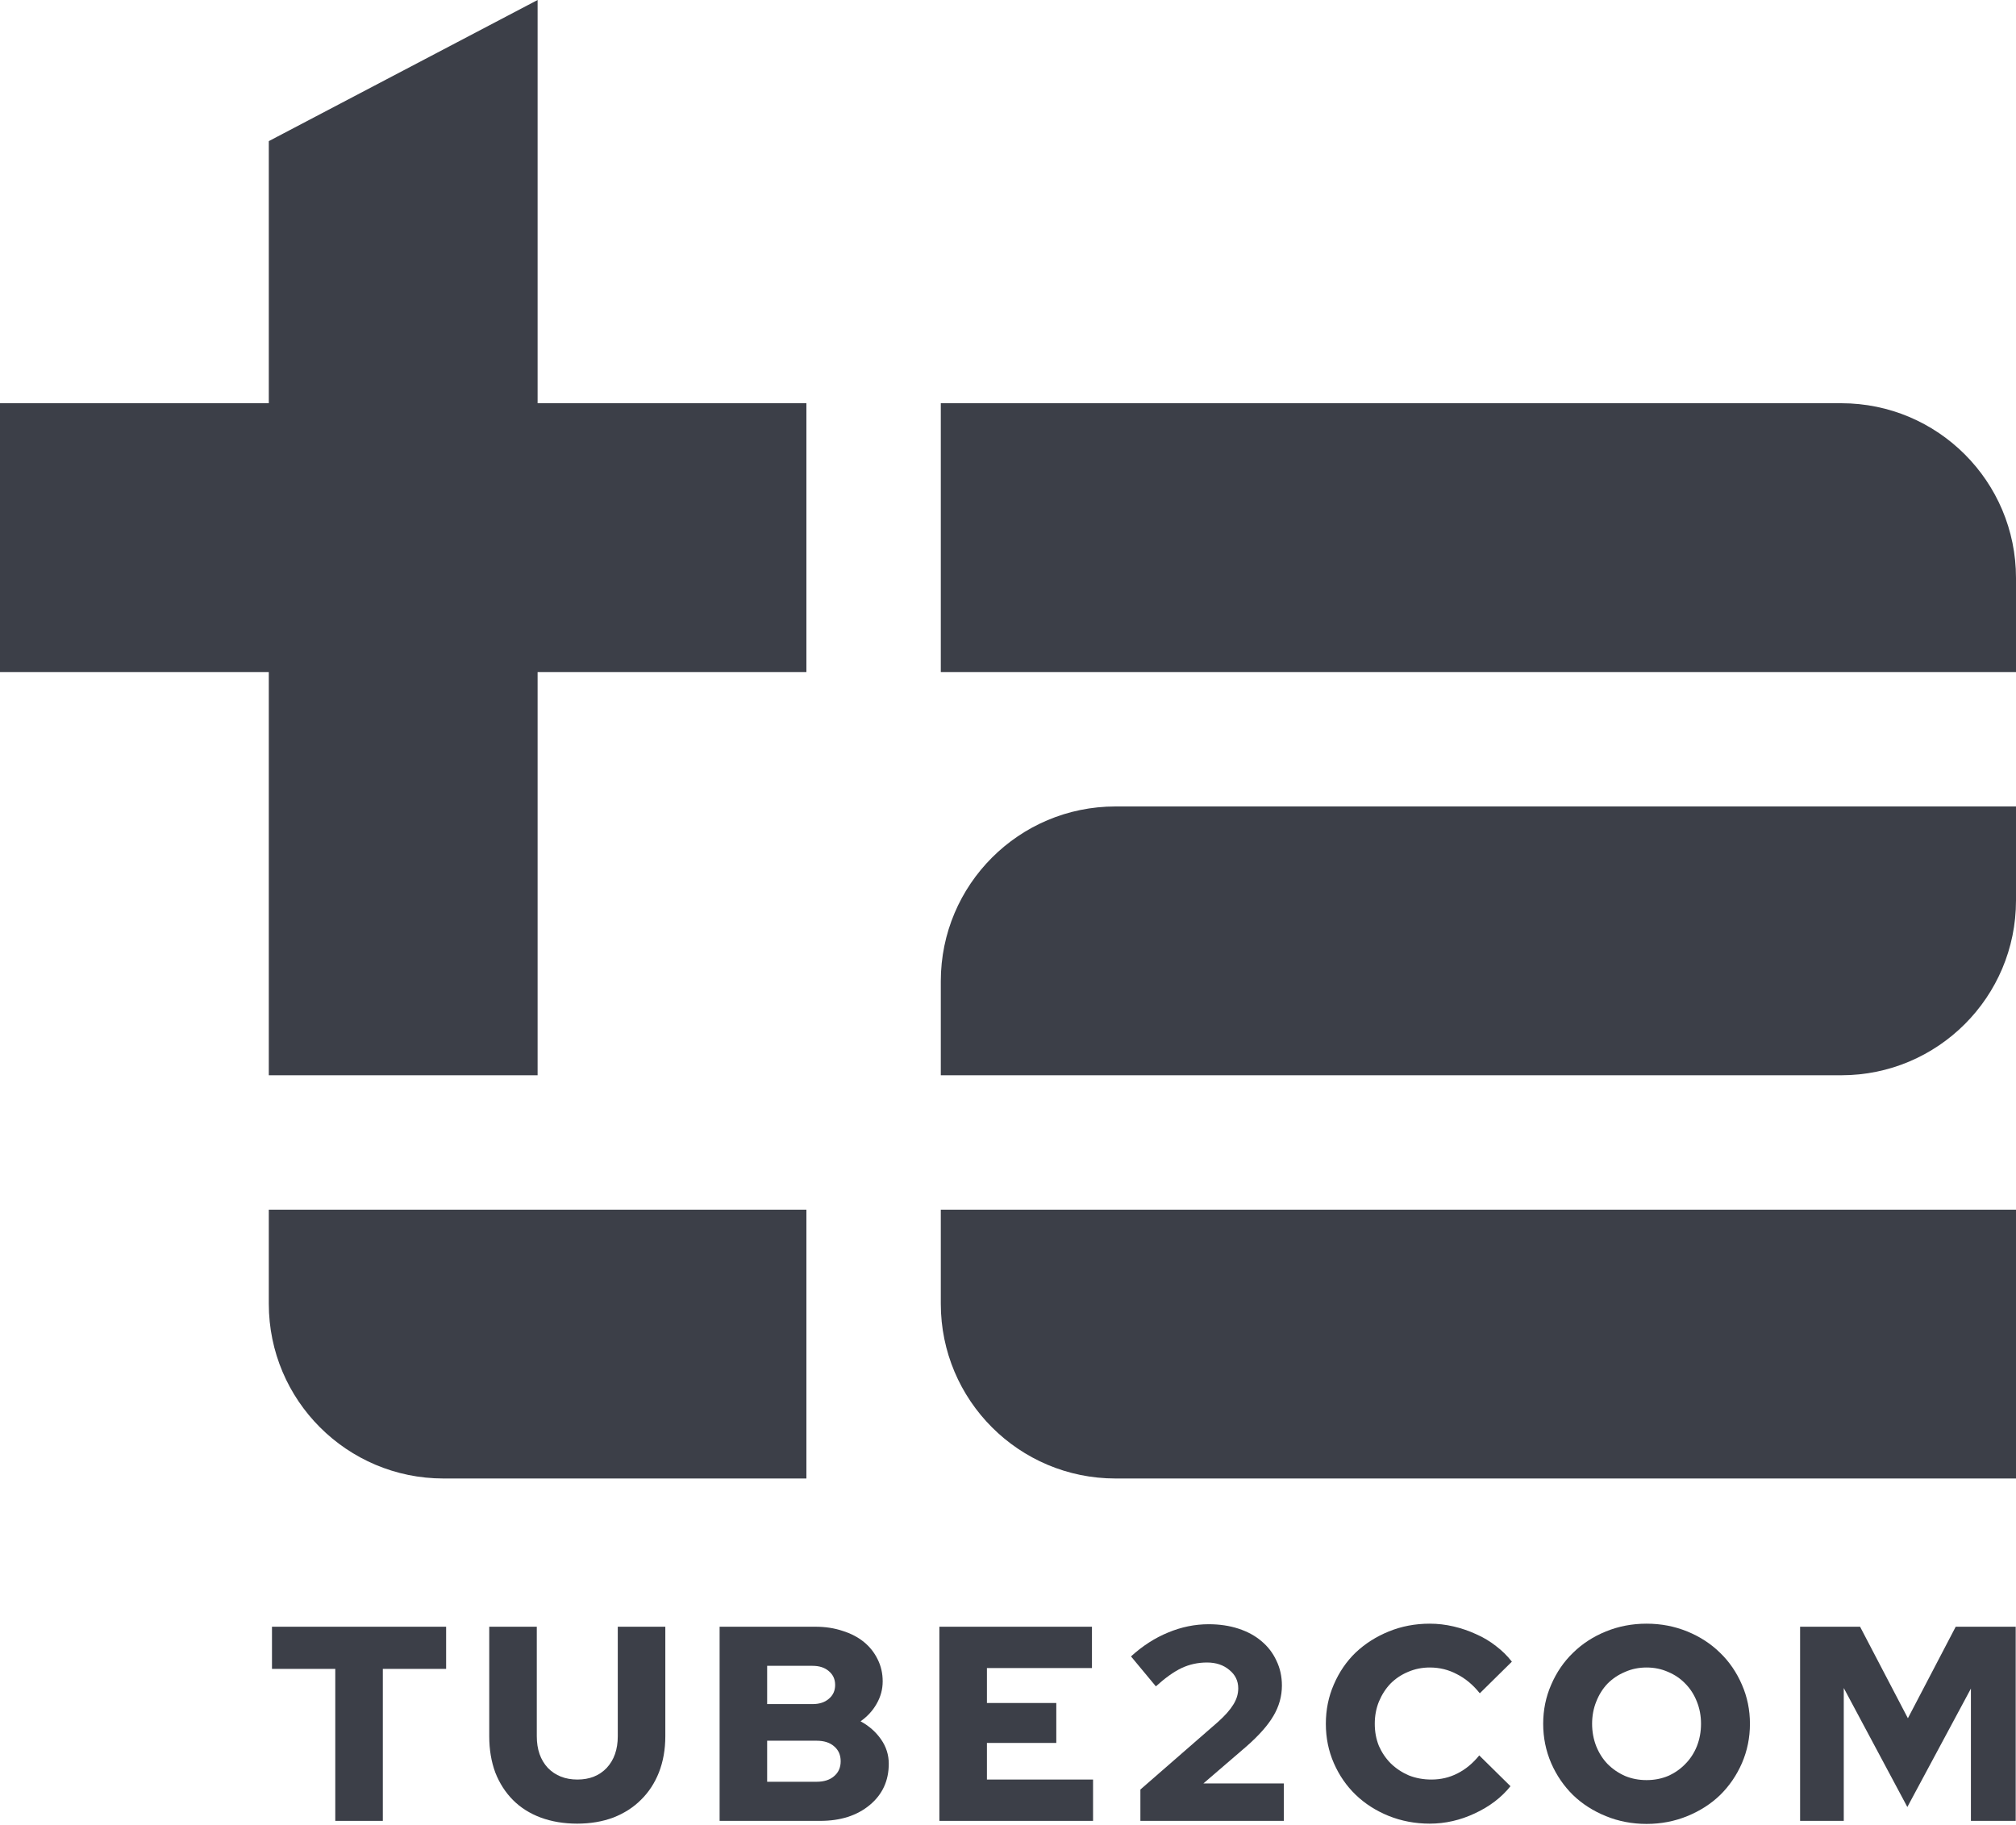 <?xml version="1.0" encoding="UTF-8"?> <svg xmlns="http://www.w3.org/2000/svg" width="486" height="440" viewBox="0 0 486 440" fill="none"><path fill-rule="evenodd" clip-rule="evenodd" d="M129.6 0L129.6 97.2H194.4V162H129.6L129.6 259.2H64.8V162H0V97.2H64.8V34.02L129.6 0ZM443.88 97.2H226.8V162H486V139.32C486 116.058 467.142 97.2 443.88 97.2ZM226.8 236.52C226.8 213.258 245.658 194.4 268.92 194.4H486V217.08C486 240.343 467.142 259.2 443.88 259.2H226.8V236.52ZM486 291.6H226.8V314.28C226.8 337.542 245.658 356.4 268.92 356.4H486V291.6ZM194.4 291.6H64.8V314.28C64.8 337.542 83.658 356.4 106.92 356.4H194.4V291.6Z" fill="#3C3F48"></path><path d="M65.567 402.294V392.132H107.547V402.294H92.288V438.932H80.827V402.294H65.567Z" fill="#3C3F48"></path><path d="M160.39 418.54C160.39 421.705 159.879 424.602 158.857 427.232C157.835 429.817 156.392 432.023 154.526 433.851C152.705 435.678 150.483 437.104 147.862 438.13C145.241 439.11 142.332 439.601 139.133 439.601C135.935 439.601 133.003 439.11 130.337 438.13C127.716 437.149 125.495 435.745 123.674 433.918C121.853 432.09 120.431 429.884 119.409 427.299C118.432 424.669 117.943 421.75 117.943 418.54V392.132H129.405V418.54C129.405 421.705 130.293 424.246 132.07 426.162C133.891 428.034 136.268 428.97 139.2 428.97C142.132 428.97 144.486 428.034 146.263 426.162C148.04 424.246 148.929 421.705 148.929 418.54V392.132H160.39V418.54Z" fill="#3C3F48"></path><path d="M173.477 392.132H196.599C198.953 392.132 201.13 392.466 203.129 393.135C205.128 393.759 206.839 394.65 208.26 395.809C209.682 396.968 210.792 398.372 211.592 400.021C212.391 401.626 212.791 403.386 212.791 405.303C212.791 407.219 212.303 409.024 211.325 410.718C210.392 412.367 209.104 413.771 207.46 414.93C209.504 416.044 211.148 417.493 212.391 419.276C213.635 421.059 214.257 423.02 214.257 425.159C214.257 429.26 212.725 432.581 209.659 435.121C206.594 437.662 202.618 438.932 197.732 438.932H173.477V392.132ZM195.866 401.559H184.938V410.785H195.866C197.51 410.785 198.82 410.362 199.797 409.515C200.819 408.668 201.33 407.554 201.33 406.172C201.33 404.79 200.819 403.676 199.797 402.829C198.82 401.982 197.51 401.559 195.866 401.559ZM196.866 429.505C198.642 429.505 200.042 429.059 201.064 428.168C202.13 427.276 202.663 426.073 202.663 424.558C202.663 423.042 202.13 421.839 201.064 420.947C200.042 420.056 198.642 419.61 196.866 419.61H184.938V429.505H196.866Z" fill="#3C3F48"></path><path d="M226.457 438.932V392.132H263.239V402.094H237.918V410.518H254.643V420.145H237.918V428.97H263.505V438.932H226.457Z" fill="#3C3F48"></path><path d="M274.915 438.932V431.377L293.64 415.064C295.328 413.548 296.549 412.167 297.304 410.919C298.104 409.671 298.504 408.356 298.504 406.974C298.504 405.191 297.793 403.72 296.372 402.562C294.95 401.358 293.151 400.756 290.974 400.756C288.797 400.756 286.754 401.202 284.844 402.094C282.978 402.985 280.912 404.456 278.647 406.506L272.65 399.286C275.448 396.745 278.425 394.828 281.579 393.536C284.777 392.199 288.042 391.53 291.374 391.53C293.995 391.53 296.394 391.887 298.571 392.6C300.747 393.313 302.591 394.316 304.101 395.608C305.656 396.901 306.855 398.461 307.699 400.288C308.588 402.116 309.032 404.122 309.032 406.306C309.032 408.891 308.344 411.342 306.967 413.66C305.634 415.933 303.435 418.407 300.37 421.081L290.108 429.906H309.499V438.932H274.915Z" fill="#3C3F48"></path><path d="M345.077 428.97C347.343 428.97 349.431 428.48 351.341 427.499C353.296 426.519 355.05 425.07 356.605 423.154L364.135 430.575C361.958 433.294 359.093 435.478 355.539 437.127C352.03 438.776 348.409 439.601 344.678 439.601C341.168 439.601 337.859 438.977 334.749 437.729C331.684 436.481 329.041 434.787 326.819 432.647C324.598 430.508 322.844 427.967 321.555 425.026C320.267 422.084 319.623 418.919 319.623 415.532C319.623 412.144 320.267 408.98 321.555 406.038C322.844 403.052 324.598 400.489 326.819 398.35C329.085 396.21 331.75 394.516 334.816 393.268C337.881 392.02 341.168 391.396 344.678 391.396C346.588 391.396 348.498 391.619 350.408 392.065C352.318 392.511 354.14 393.135 355.872 393.937C357.605 394.695 359.204 395.653 360.67 396.812C362.136 397.926 363.402 399.174 364.468 400.556L356.738 408.178C355.095 406.127 353.251 404.59 351.208 403.564C349.209 402.495 347.032 401.96 344.678 401.96C342.812 401.96 341.057 402.316 339.413 403.03C337.814 403.698 336.415 404.634 335.215 405.838C334.06 407.041 333.128 408.49 332.417 410.183C331.75 411.832 331.417 413.615 331.417 415.532C331.417 417.448 331.75 419.231 332.417 420.88C333.128 422.485 334.083 423.889 335.282 425.092C336.526 426.296 337.97 427.254 339.613 427.967C341.301 428.636 343.123 428.97 345.077 428.97Z" fill="#3C3F48"></path><path d="M421.86 415.532C421.86 418.875 421.216 422.039 419.928 425.026C418.639 427.967 416.885 430.53 414.663 432.714C412.442 434.854 409.799 436.547 406.734 437.795C403.669 439.043 400.404 439.667 396.939 439.667C393.474 439.667 390.208 439.043 387.143 437.795C384.078 436.547 381.435 434.854 379.214 432.714C376.993 430.53 375.238 427.967 373.95 425.026C372.661 422.039 372.017 418.875 372.017 415.532C372.017 412.189 372.661 409.047 373.95 406.105C375.238 403.119 376.993 400.556 379.214 398.416C381.435 396.232 384.078 394.516 387.143 393.268C390.208 392.02 393.474 391.396 396.939 391.396C400.404 391.396 403.669 392.02 406.734 393.268C409.799 394.516 412.442 396.232 414.663 398.416C416.885 400.556 418.639 403.119 419.928 406.105C421.216 409.047 421.86 412.189 421.86 415.532ZM410.066 415.532C410.066 413.615 409.732 411.832 409.066 410.183C408.4 408.49 407.467 407.041 406.267 405.838C405.112 404.634 403.735 403.698 402.136 403.03C400.537 402.316 398.804 401.96 396.939 401.96C395.073 401.96 393.34 402.316 391.741 403.03C390.142 403.698 388.742 404.634 387.543 405.838C386.388 407.041 385.477 408.49 384.811 410.183C384.145 411.832 383.811 413.615 383.811 415.532C383.811 417.448 384.145 419.254 384.811 420.947C385.477 422.596 386.388 424.023 387.543 425.226C388.742 426.43 390.142 427.388 391.741 428.101C393.34 428.77 395.073 429.104 396.939 429.104C398.804 429.104 400.537 428.77 402.136 428.101C403.735 427.388 405.112 426.43 406.267 425.226C407.467 424.023 408.4 422.596 409.066 420.947C409.732 419.254 410.066 417.448 410.066 415.532Z" fill="#3C3F48"></path><path d="M459.805 435.589L444.479 406.907V438.932H433.951V392.132H448.411L459.939 414.195L471.466 392.132H485.926V438.932H475.131V407.041L459.805 435.589Z" fill="#3C3F48"></path></svg> 